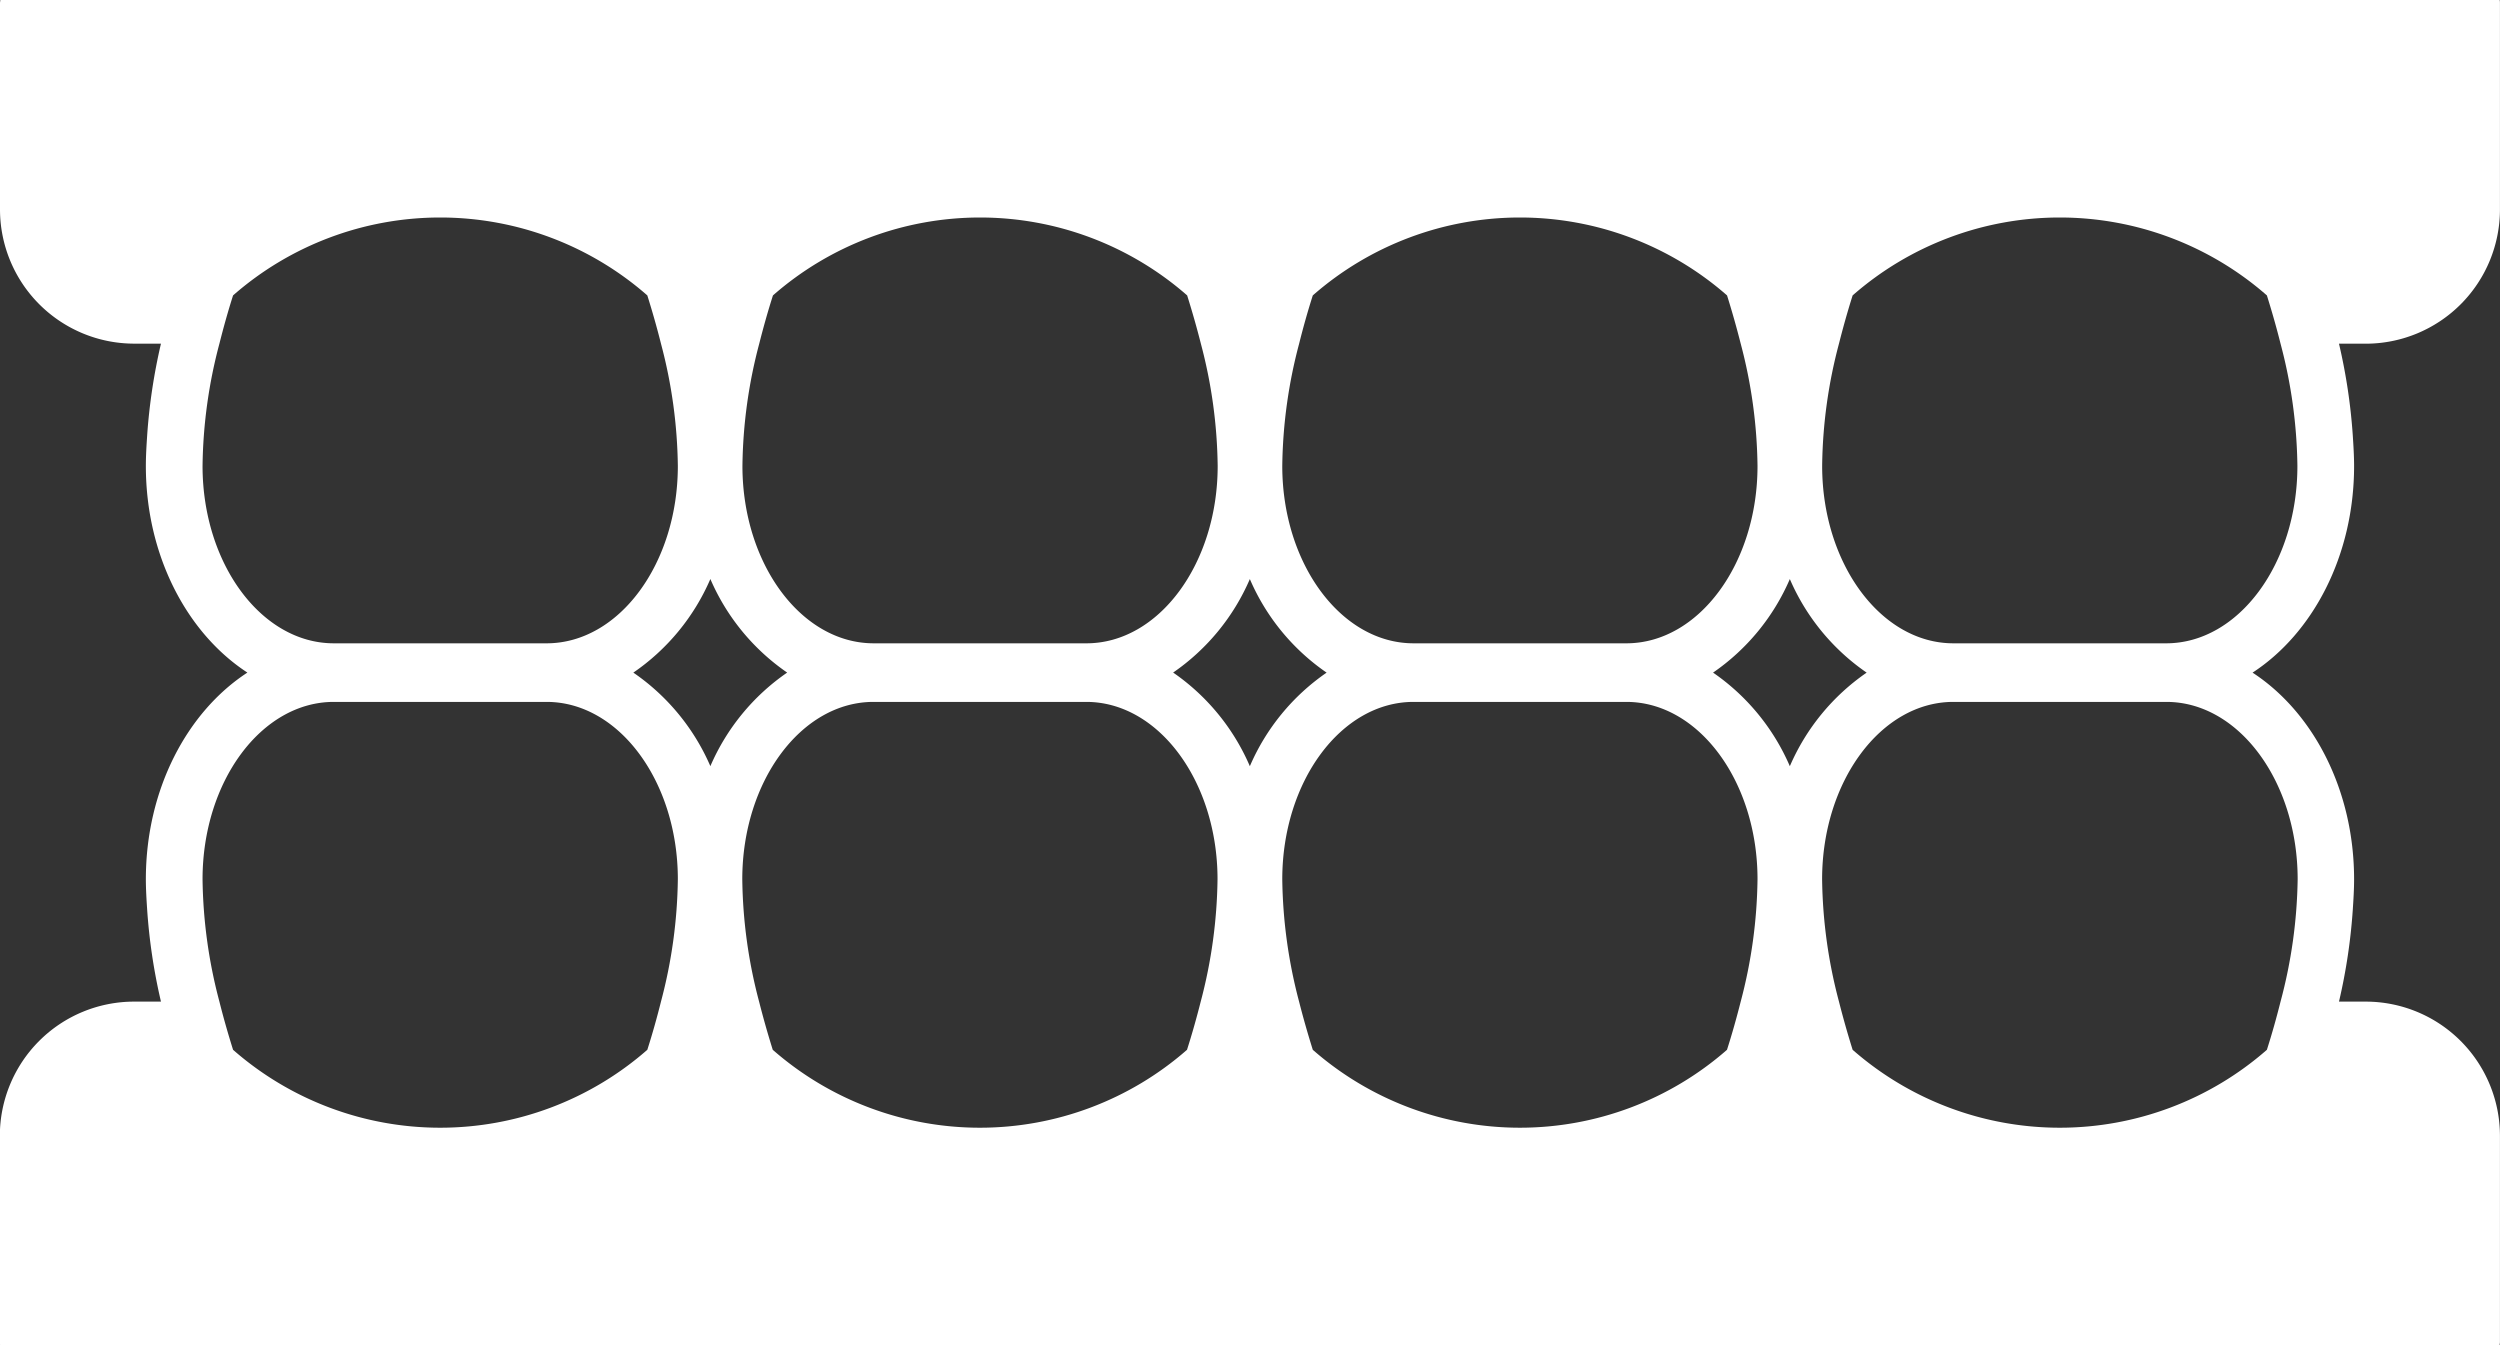 <svg id="レイヤー_1" data-name="レイヤー 1" xmlns="http://www.w3.org/2000/svg" viewBox="0 0 499.64 268.83"><rect x="0" y="0" width="499.64" height="268.83" fill="#333333" stroke="none"/><defs><style>.cls-1{fill:#fff;}</style></defs><path class="cls-1" d="M567.66,389.82A26.83,26.83,0,0,0,540.83,363h-5.34a114.28,114.28,0,0,0,2.76-18.38c.13-2,.26-4,.26-6.06,0-18-8.29-33.49-20.29-41.31,12-7.82,20.29-23.3,20.29-41.31,0-2-.13-4.05-.26-6.06a114,114,0,0,0-2.76-18.37h5.34a26.84,26.84,0,0,0,26.83-26.84V163.44c0-.21,0-.41-.06-.62H68.09c0,.21-.06.41-.06.62v41.22A26.84,26.84,0,0,0,94.86,231.5h5.34a115.11,115.11,0,0,0-2.76,18.37c-.13,2-.26,4-.26,6.06,0,18,8.29,33.49,20.29,41.31-12,7.82-20.29,23.3-20.29,41.31,0,2,.13,4.05.26,6.06A114.28,114.28,0,0,0,100.2,363H94.86A26.83,26.83,0,0,0,68,389.82v41.23c0,.21,0,.4.06.61H567.6c0-.21.06-.4.06-.61ZM435.56,231.5c.82-3.23,1.72-6.45,2.73-9.64a62.81,62.81,0,0,1,82.79,0c1,3.19,1.92,6.41,2.73,9.64a99.31,99.31,0,0,1,3.37,24.43c0,19.55-11.77,35.46-26.23,35.46H458.42c-14.46,0-26.22-15.91-26.22-35.46A98.83,98.83,0,0,1,435.56,231.5Zm-107.89,0c.81-3.23,1.71-6.45,2.73-9.64a62.81,62.81,0,0,1,82.79,0c1,3.19,1.91,6.41,2.73,9.64a99.3,99.3,0,0,1,3.36,24.43c0,19.55-11.76,35.46-26.22,35.46H350.53c-14.46,0-26.23-15.91-26.23-35.46A99.31,99.31,0,0,1,327.67,231.5Zm-107.9,0c.82-3.23,1.72-6.45,2.74-9.64a62.8,62.8,0,0,1,82.78,0c1,3.19,1.92,6.41,2.74,9.64a99.3,99.3,0,0,1,3.36,24.43c0,19.55-11.77,35.46-26.23,35.46H242.64c-14.47,0-26.23-15.91-26.23-35.46A99.3,99.3,0,0,1,219.77,231.5ZM108.51,255.93a99.31,99.31,0,0,1,3.37-24.43c.82-3.23,1.71-6.45,2.73-9.64a62.81,62.81,0,0,1,82.79,0c1,3.19,1.92,6.41,2.73,9.64a99.31,99.31,0,0,1,3.37,24.43c0,19.55-11.77,35.46-26.23,35.46H134.74C120.28,291.39,108.51,275.48,108.51,255.93ZM200.13,363c-.81,3.23-1.71,6.44-2.73,9.63a62.81,62.81,0,0,1-82.79,0c-1-3.19-1.92-6.4-2.73-9.63a99.46,99.46,0,0,1-3.37-24.44c0-19.55,11.77-35.46,26.23-35.46h42.53c14.46,0,26.23,15.91,26.23,35.46A99.46,99.46,0,0,1,200.13,363Zm-5.53-65.75A43.59,43.59,0,0,0,210,278.54a43.66,43.66,0,0,0,15.35,18.7A43.72,43.72,0,0,0,210,315.94,43.72,43.72,0,0,0,194.6,297.24ZM308,363c-.82,3.23-1.72,6.44-2.74,9.63a62.81,62.81,0,0,1-82.79,0c-1-3.19-1.91-6.4-2.73-9.63a99.45,99.45,0,0,1-3.36-24.44c0-19.55,11.76-35.46,26.22-35.46h42.53c14.46,0,26.23,15.91,26.23,35.46A99.93,99.93,0,0,1,308,363Zm-5.53-65.75a43.66,43.66,0,0,0,15.35-18.7,43.57,43.57,0,0,0,15.34,18.7,43.63,43.63,0,0,0-15.34,18.7A43.72,43.72,0,0,0,302.5,297.24ZM415.92,363c-.82,3.23-1.72,6.44-2.74,9.63a62.8,62.8,0,0,1-82.78,0c-1-3.19-1.92-6.4-2.74-9.63a99.93,99.93,0,0,1-3.36-24.44c0-19.55,11.77-35.46,26.23-35.46h42.53c14.46,0,26.22,15.91,26.22,35.46A99.45,99.45,0,0,1,415.92,363Zm-5.53-65.75a43.66,43.66,0,0,0,15.35-18.7,43.66,43.66,0,0,0,15.35,18.7,43.72,43.72,0,0,0-15.35,18.7A43.72,43.72,0,0,0,410.39,297.24ZM523.81,363c-.81,3.23-1.71,6.44-2.73,9.63a62.81,62.81,0,0,1-82.79,0c-1-3.19-1.91-6.4-2.73-9.63a99.46,99.46,0,0,1-3.37-24.44c0-19.55,11.77-35.46,26.23-35.46H501c14.46,0,26.23,15.91,26.23,35.46A99.46,99.46,0,0,1,523.81,363Z" transform="translate(-68.03 -162.82)"/></svg>